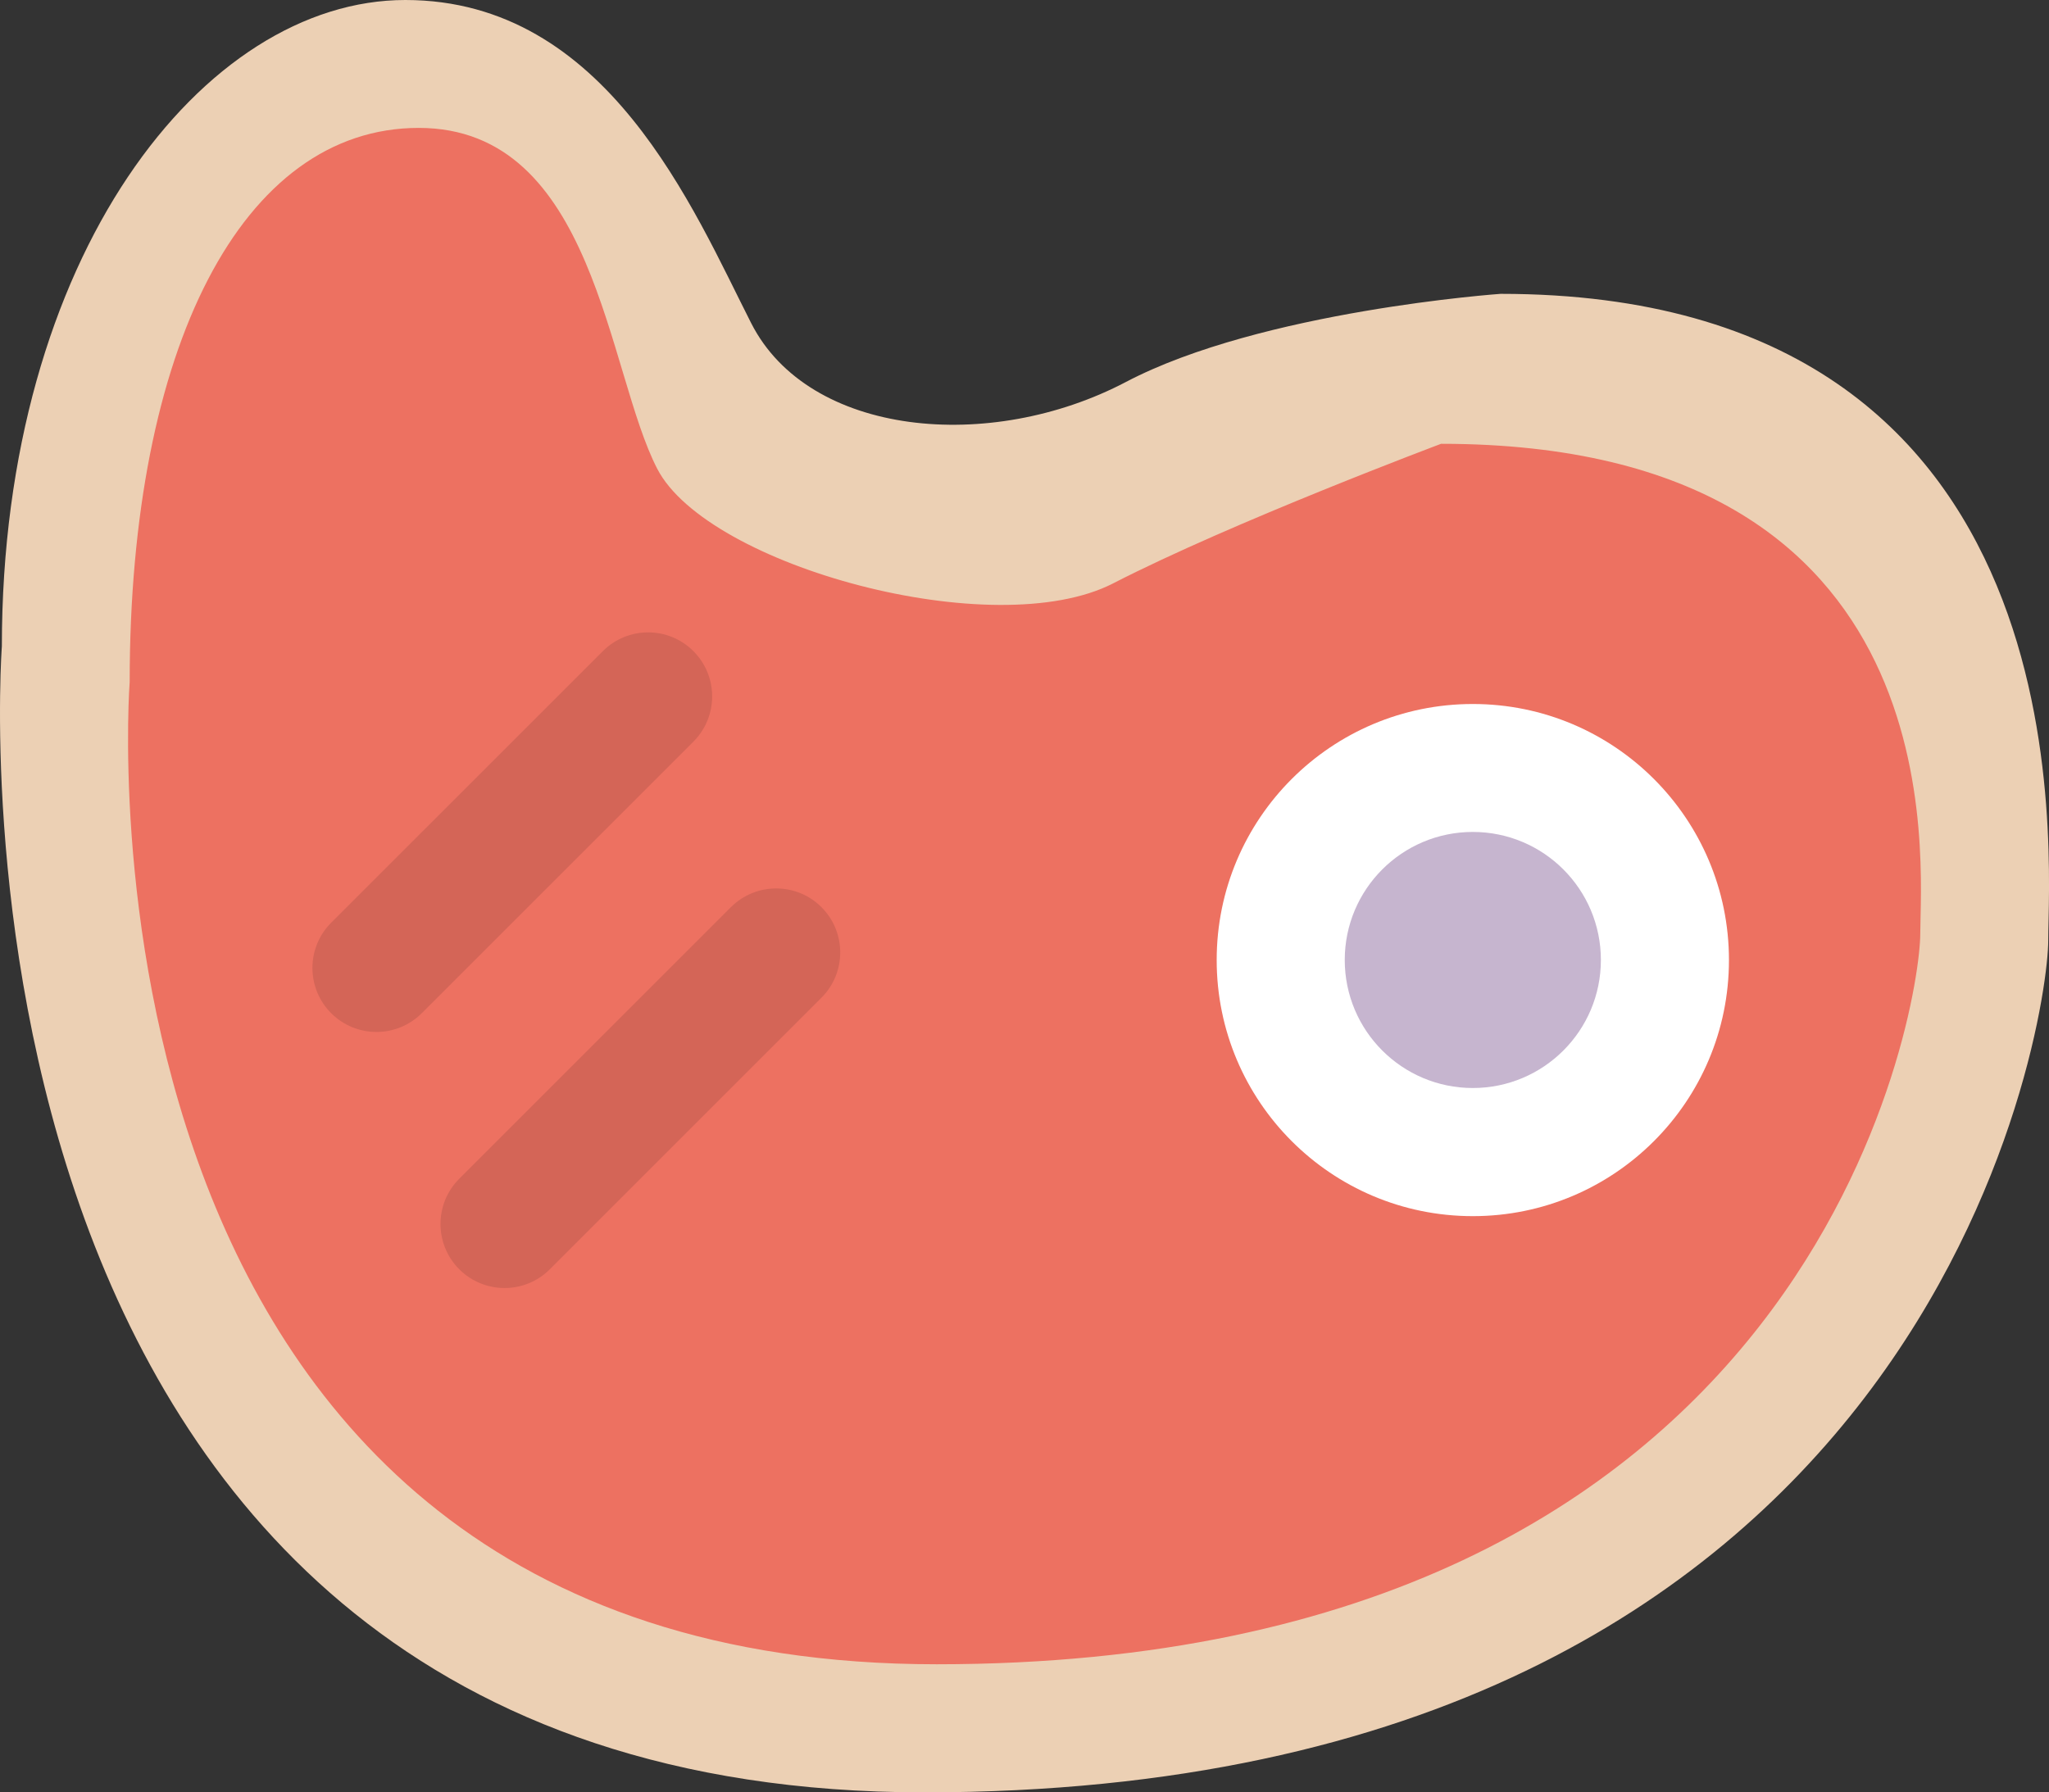 <?xml version="1.0" ?><!DOCTYPE svg  PUBLIC '-//W3C//DTD SVG 1.1//EN'  'http://www.w3.org/Graphics/SVG/1.1/DTD/svg11.dtd'><svg height="55.996px" id="Layer_1" style="enable-background:new 0 0 63.997 55.996;" version="1.1" viewBox="0 0 63.997 55.996" width="63.997px" xml:space="preserve" xmlns="http://www.w3.org/2000/svg" xmlns:xlink="http://www.w3.org/1999/xlink"><rect x="0" y="0" width="63.997" height="55.996" fill="#333333" stroke="none"/><g id="Meet"><g><path d="M46.868,9.18c0,0-7.459,0.525-11.703,2.754c-4.243,2.229-9.902,1.705-11.702-1.836    C21.662,6.557,18.962,0,12.66,0S0.058,8,0.058,20.195c0,0-2.701,35.801,28.807,35.801s35.108-23.998,35.108-26.621    S65.388,9.18,46.868,9.18z" style="fill:#ECD0B4;"/></g></g><g id="Meet_1_"><g><path d="M45.01,13.865c0,0-6.526,2.449-10.24,4.359c-3.713,1.911-12.664-0.538-14.239-3.573    c-1.576-3.034-1.939-10.655-7.453-10.655S4.05,10.854,4.05,21.307c0,0-2.363,30.687,25.206,30.687s30.72-20.57,30.72-22.818    S61.214,13.865,45.01,13.865z" style="fill:#ED7161;"/></g></g><g id="Stripes_3_"><g><path d="M21.657,20.342c-0.781-0.781-2.047-0.781-2.828,0    l-8.485,8.484c-0.781,0.781-0.781,2.047,0,2.828s2.048,0.781,2.829,0l8.484-8.484C22.438,22.389,22.438,21.123,21.657,20.342z     M25.657,28.341c-0.78-0.78-2.047-0.78-2.828,0l-8.485,8.485c-0.781,0.78-0.781,2.047,0,2.828s2.048,0.781,2.829,0l8.484-8.484    C26.438,30.389,26.438,29.122,25.657,28.341z" style="fill-rule:evenodd;clip-rule:evenodd;fill:#D46557;"/></g></g><g id="Bone"><g><circle cx="46.001" cy="29.994" r="8" style="fill:#FFFFFF;"/></g></g><g id="Bone_Marrow"><g><circle cx="46.001" cy="29.991" r="4" style="fill:#C6B5CF;"/></g></g><g/><g/><g/><g/><g/><g/><g/><g/><g/><g/><g/><g/><g/><g/><g/></svg>